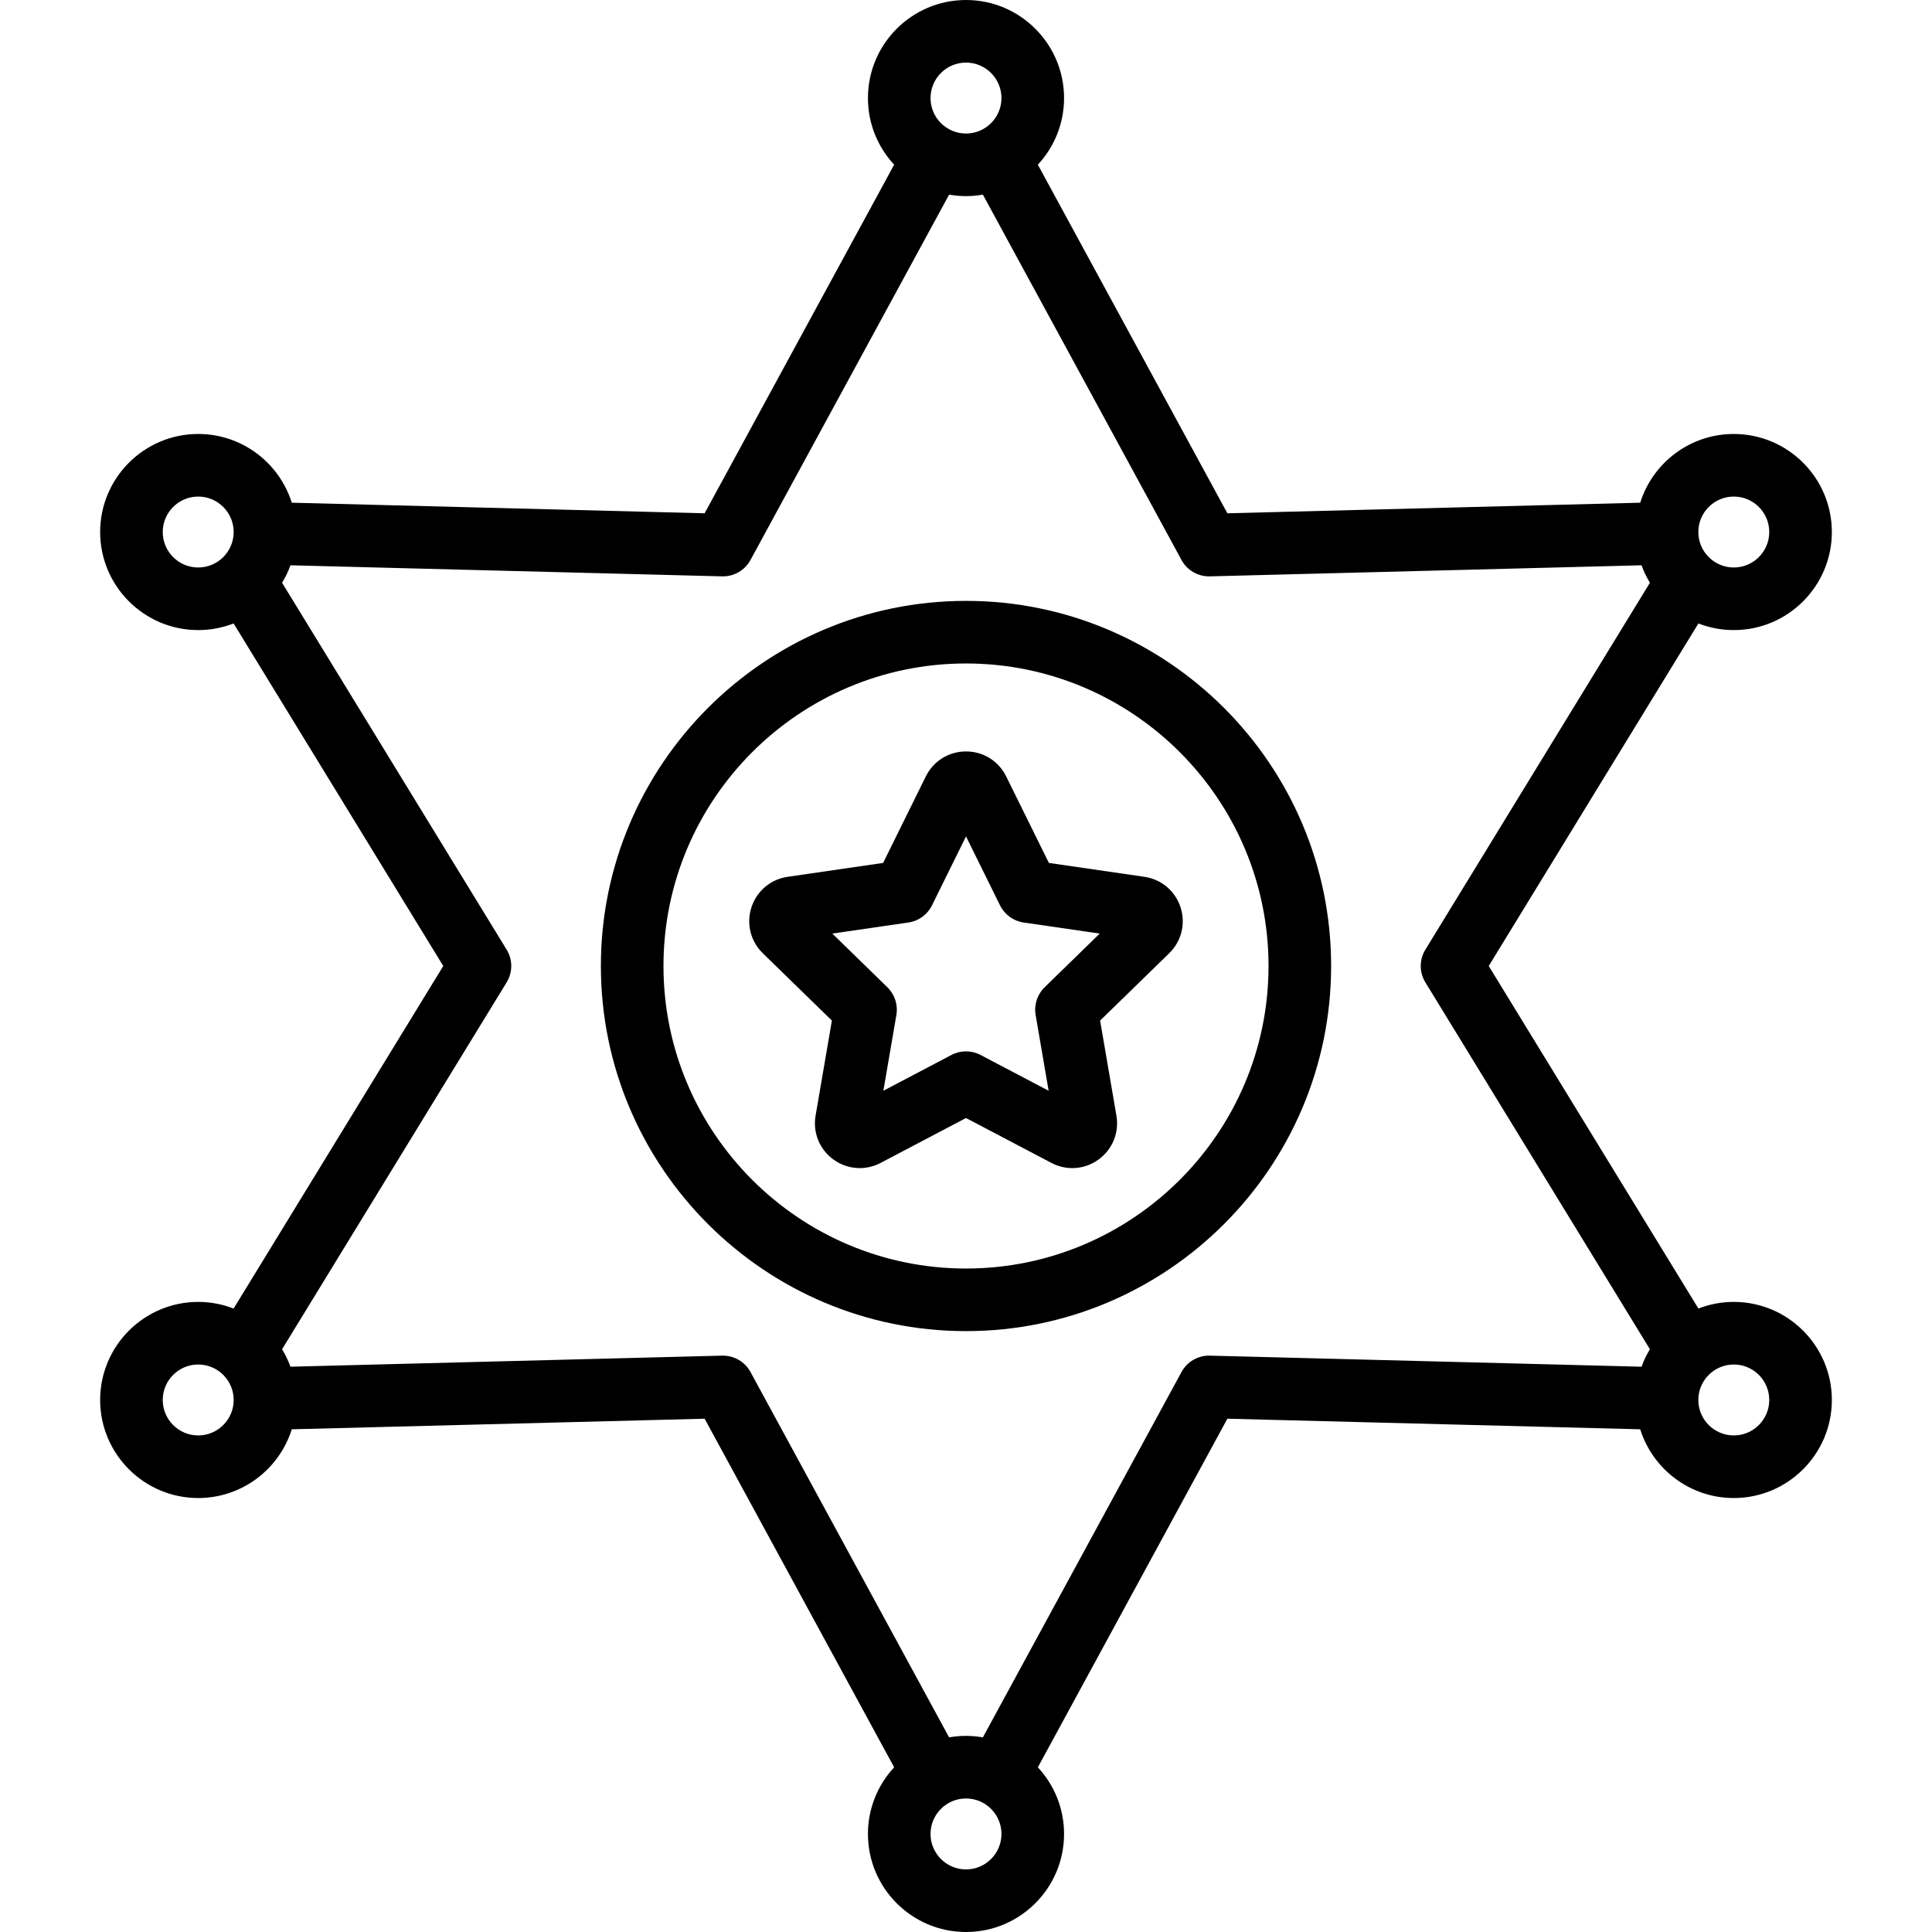 <?xml version="1.0" encoding="iso-8859-1"?>
<!-- Generator: Adobe Illustrator 19.0.0, SVG Export Plug-In . SVG Version: 6.00 Build 0)  -->
<svg version="1.1" id="Capa_1" xmlns="http://www.w3.org/2000/svg" xmlns:xlink="http://www.w3.org/1999/xlink" x="0px" y="0px"
	 viewBox="0 0 463 463" style="enable-background:new 0 0 463 463;" xml:space="preserve">
<g>
	<path d="M415.5,312c-2.991,0-5.85,0.568-8.483,1.591L356.773,231.5l50.244-82.091c2.633,1.023,5.492,1.591,8.483,1.591
		c12.958,0,23.5-10.542,23.5-23.5S428.458,104,415.5,104c-10.511,0-19.432,6.937-22.426,16.473l-98.937,2.537L248.719,39.47
		C252.613,35.274,255,29.662,255,23.5C255,10.542,244.458,0,231.5,0S208,10.542,208,23.5c0,6.162,2.387,11.774,6.281,15.97
		l-45.418,83.54l-98.937-2.537C66.932,110.937,58.011,104,47.5,104C34.542,104,24,114.542,24,127.5S34.542,151,47.5,151
		c2.991,0,5.85-0.568,8.483-1.591l50.244,82.091l-50.244,82.091C53.35,312.568,50.491,312,47.5,312C34.542,312,24,322.542,24,335.5
		S34.542,359,47.5,359c10.511,0,19.432-6.937,22.426-16.473l98.937-2.537l45.418,83.541c-3.894,4.195-6.281,9.808-6.281,15.97
		c0,12.958,10.542,23.5,23.5,23.5s23.5-10.542,23.5-23.5c0-6.162-2.387-11.774-6.281-15.969l45.417-83.541l98.937,2.537
		C396.068,352.063,404.989,359,415.5,359c12.958,0,23.5-10.542,23.5-23.5S428.458,312,415.5,312z M415.5,119
		c4.687,0,8.5,3.813,8.5,8.5s-3.813,8.5-8.5,8.5s-8.5-3.813-8.5-8.5S410.813,119,415.5,119z M231.5,15c4.687,0,8.5,3.813,8.5,8.5
		s-3.813,8.5-8.5,8.5s-8.5-3.813-8.5-8.5S226.813,15,231.5,15z M39,127.5c0-4.687,3.813-8.5,8.5-8.5s8.5,3.813,8.5,8.5
		s-3.813,8.5-8.5,8.5S39,132.187,39,127.5z M47.5,344c-4.687,0-8.5-3.813-8.5-8.5s3.813-8.5,8.5-8.5s8.5,3.813,8.5,8.5
		S52.187,344,47.5,344z M231.5,448c-4.687,0-8.5-3.813-8.5-8.5s3.813-8.5,8.5-8.5s8.5,3.813,8.5,8.5S236.187,448,231.5,448z
		 M289.933,324.877c-2.822-0.071-5.436,1.44-6.782,3.915l-47.605,87.564C234.23,416.126,232.88,416,231.5,416
		c-1.38,0-2.73,0.126-4.046,0.356l-47.605-87.564c-1.346-2.475-3.96-3.969-6.782-3.915L69.606,327.53
		c-0.531-1.47-1.204-2.873-2.004-4.19l53.815-87.925c1.471-2.403,1.471-5.427,0-7.83L67.602,139.66c0.8-1.318,1.472-2.72,2.004-4.19
		l103.461,2.653c0.065,0.001,0.129,0.002,0.193,0.002c2.742,0,5.273-1.5,6.588-3.917l47.605-87.564
		C228.77,46.874,230.12,47,231.5,47c1.38,0,2.73-0.126,4.046-0.356l47.605,87.564c1.315,2.418,3.846,3.917,6.588,3.917
		c0.064,0,0.129-0.001,0.193-0.002l103.461-2.653c0.531,1.47,1.204,2.873,2.004,4.19l-53.815,87.925
		c-1.471,2.403-1.471,5.427,0,7.83l53.814,87.925c-0.8,1.318-1.472,2.72-2.004,4.19L289.933,324.877z M415.5,344
		c-4.687,0-8.5-3.813-8.5-8.5s3.813-8.5,8.5-8.5s8.5,3.813,8.5,8.5S420.187,344,415.5,344z"/>
	<path d="M231.5,144c-48.248,0-87.5,39.252-87.5,87.5s39.252,87.5,87.5,87.5s87.5-39.252,87.5-87.5S279.748,144,231.5,144z
		 M231.5,304c-39.977,0-72.5-32.523-72.5-72.5s32.523-72.5,72.5-72.5s72.5,32.523,72.5,72.5S271.477,304,231.5,304z"/>
	<path d="M274.244,210.125l-22.881-3.325l-10.233-20.735c-1.823-3.692-5.513-5.985-9.63-5.985s-7.807,2.293-9.63,5.986
		L211.637,206.8l-22.882,3.325c-4.075,0.592-7.396,3.393-8.669,7.309c-1.272,3.916-0.231,8.134,2.718,11.008l16.557,16.139
		l-3.909,22.788c-0.696,4.058,0.94,8.083,4.271,10.503c3.332,2.421,7.665,2.734,11.311,0.818l20.465-10.76l20.466,10.76
		c1.585,0.833,3.3,1.245,5.007,1.245c2.217,0,4.42-0.695,6.303-2.063c3.331-2.42,4.967-6.445,4.271-10.503l-3.909-22.789
		l16.558-16.139c2.948-2.875,3.989-7.092,2.717-11.008C281.641,213.518,278.319,210.717,274.244,210.125z M250.345,236.593
		c-1.768,1.723-2.575,4.206-2.157,6.639l3.116,18.165l-16.313-8.577c-1.093-0.574-2.292-0.861-3.49-0.861s-2.397,0.287-3.49,0.861
		l-16.313,8.577l3.116-18.165c0.417-2.433-0.389-4.916-2.157-6.639l-13.198-12.865l18.24-2.65c2.443-0.355,4.555-1.889,5.647-4.103
		l8.157-16.528l8.157,16.528c1.092,2.213,3.204,3.748,5.647,4.103l18.24,2.65L250.345,236.593z"/>
</g>
<g>
</g>
<g>
</g>
<g>
</g>
<g>
</g>
<g>
</g>
<g>
</g>
<g>
</g>
<g>
</g>
<g>
</g>
<g>
</g>
<g>
</g>
<g>
</g>
<g>
</g>
<g>
</g>
<g>
</g>
</svg>
